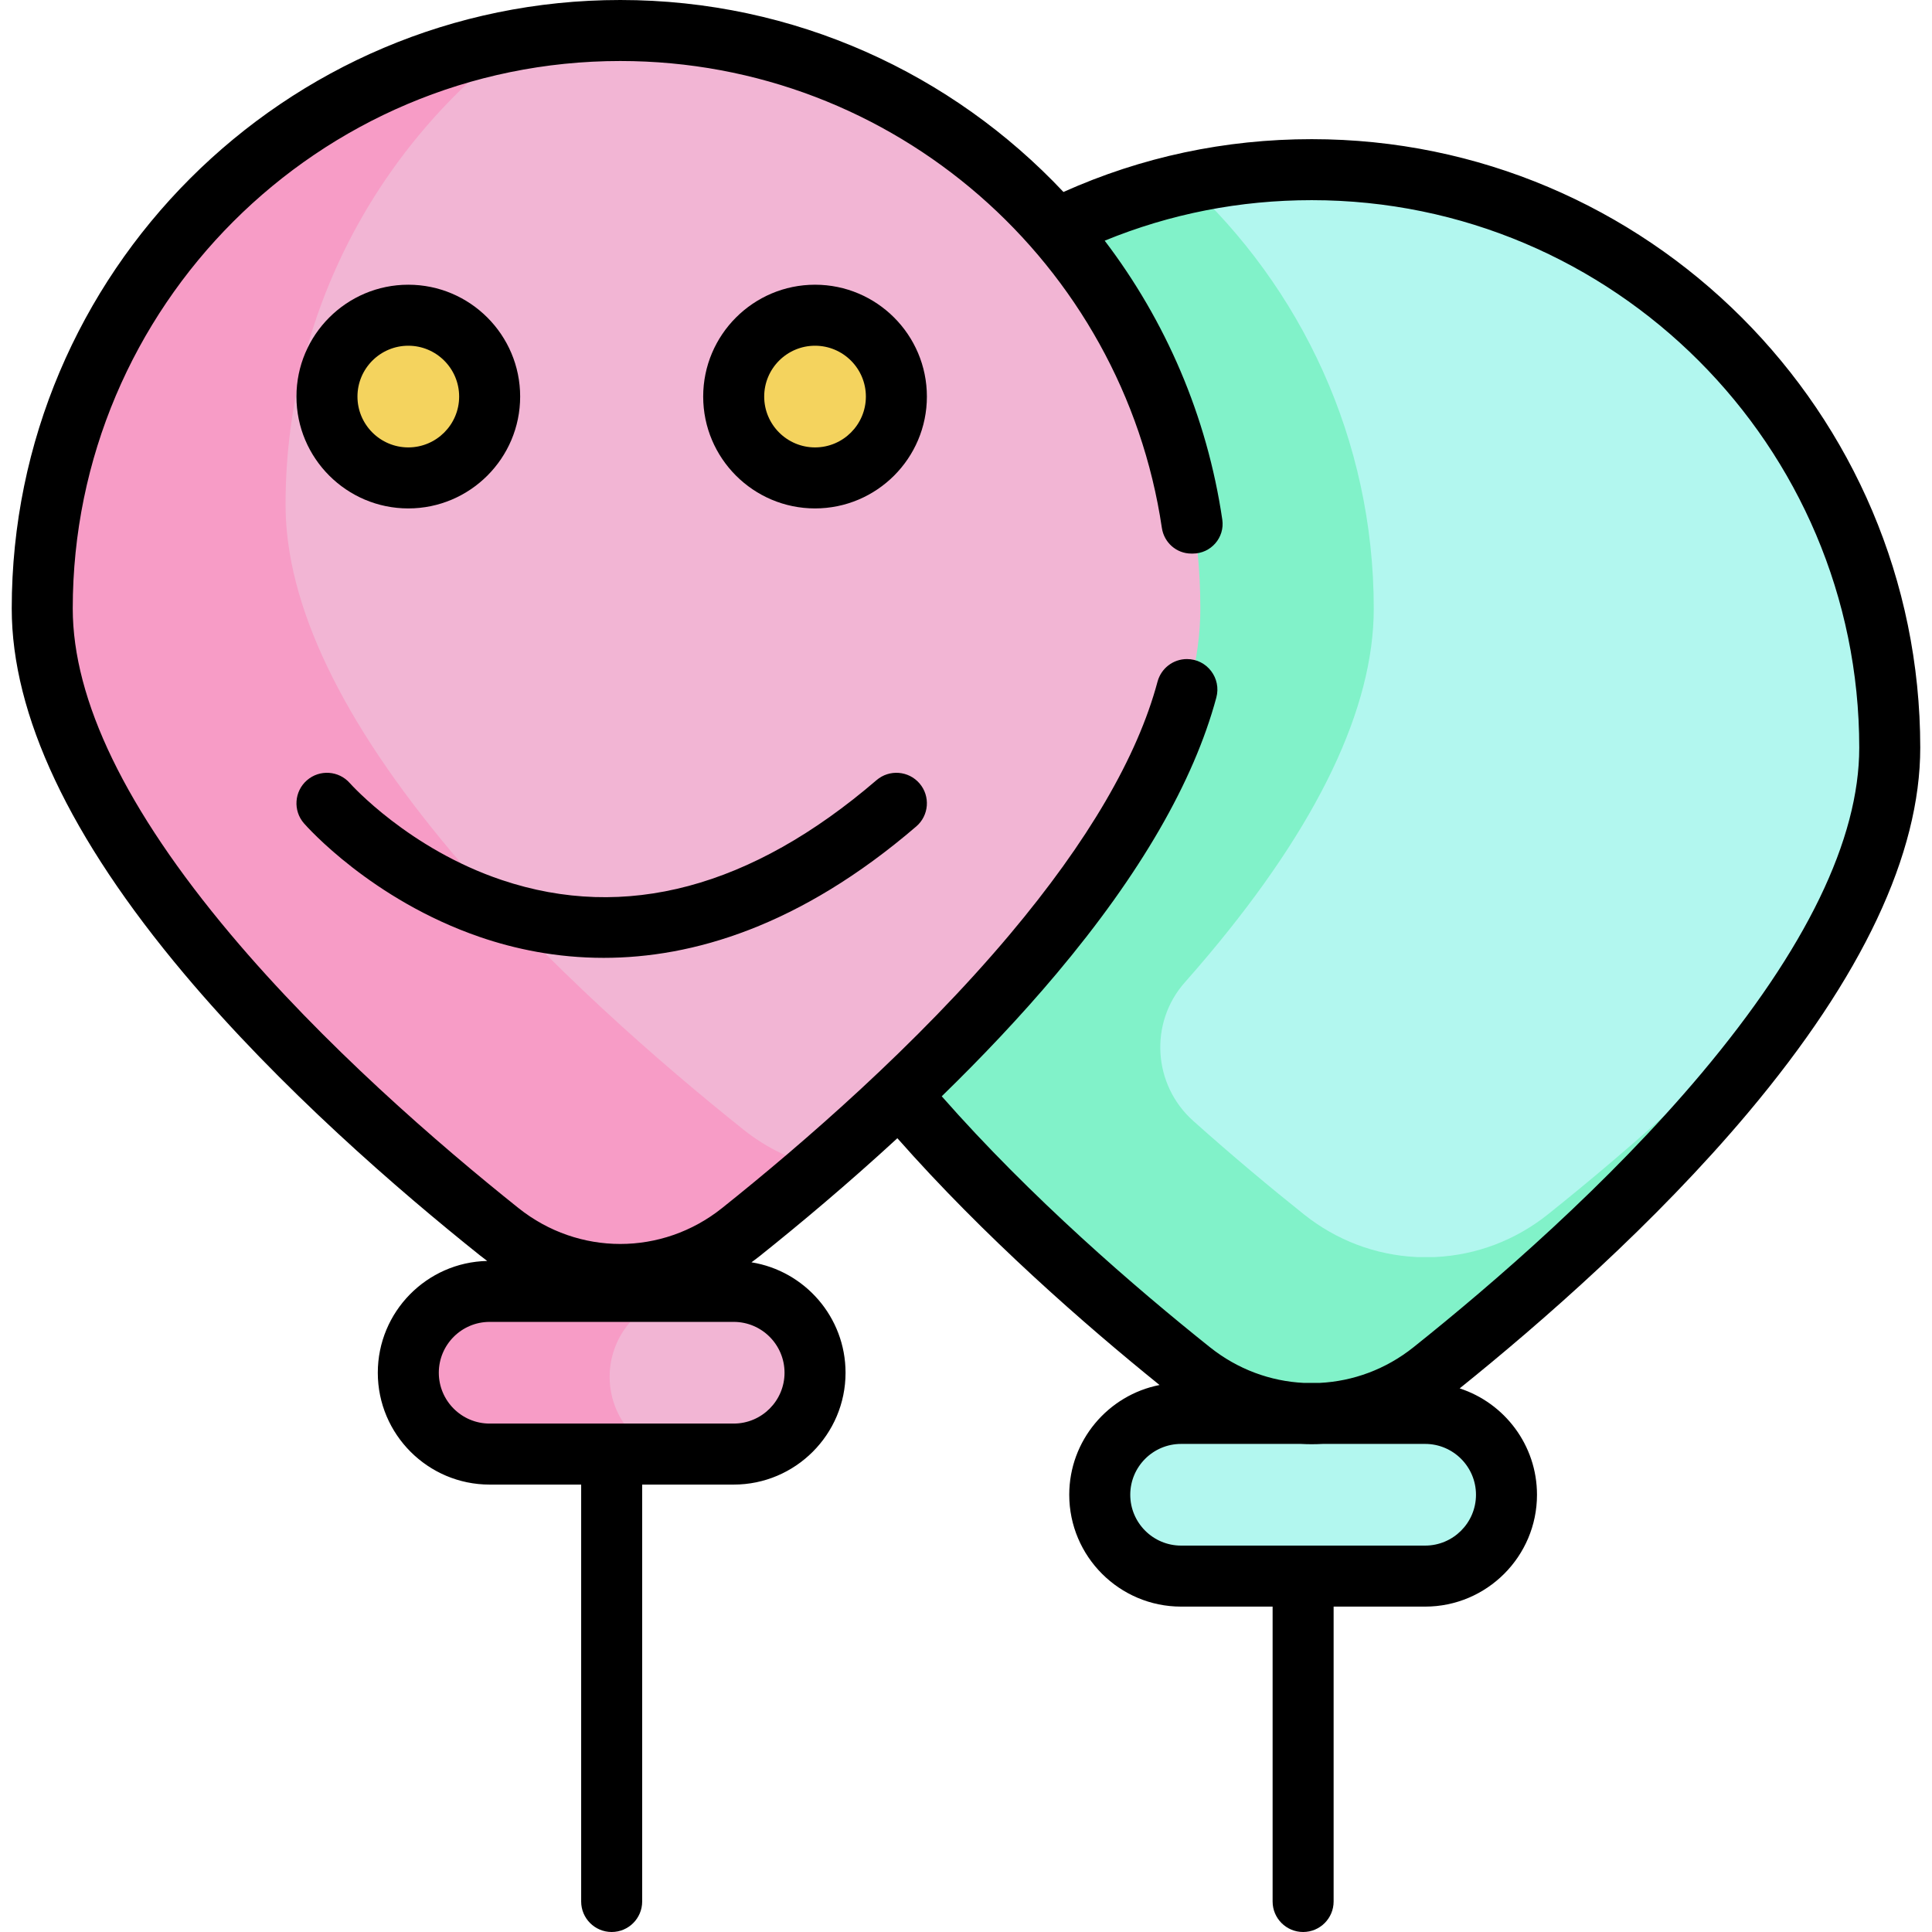 <?xml version="1.0" encoding="iso-8859-1"?>
<!-- Generator: Adobe Illustrator 19.0.0, SVG Export Plug-In . SVG Version: 6.00 Build 0)  -->
<svg xmlns="http://www.w3.org/2000/svg" xmlns:xlink="http://www.w3.org/1999/xlink" version="1.1" id="Layer_1" x="0px" y="0px" viewBox="0 0 512.001 512.001" style="enable-background:new 0 0 512.001 512.001;" xml:space="preserve">
<path style="fill:#F2B5D4;" d="M129.763,386.964c-12.185,0-22.097-9.912-22.097-22.097s9.912-22.097,22.097-22.097h64.674  c12.185,0,22.097,9.912,22.097,22.097s-9.912,22.097-22.097,22.097H129.763z"/>
<path style="fill:#F79CC6;" d="M161.561,364.867c0-12.185,9.912-22.097,22.097-22.097h-53.895c-12.185,0-22.097,9.912-22.097,22.097  s9.912,22.097,22.097,22.097h53.895C171.474,386.964,161.561,377.052,161.561,364.867z"/>
<path style="fill:#B2F7EF;" d="M345.298,375.107l-0.212-0.011c-10.896-0.538-21.204-4.452-29.81-11.32  c-19.581-15.629-47.999-40.038-72.184-67.553l-5.41-6.155L279.09,60.067l10.397-4.261c18.424-7.551,37.984-11.38,58.134-11.38  c84.763,0,153.724,68.96,153.724,153.724c0,26.345-14.762,57.263-43.875,91.895c-25.066,29.819-55.983,56.555-77.503,73.733  c-8.605,6.868-18.913,10.783-29.81,11.321l-0.212,0.011h-4.648V375.107z"/>
<path style="fill:#81F2C9;" d="M410.231,321.807c-8.605,6.868-18.913,10.783-29.81,11.321l-0.212,0.011h-4.649l-0.212-0.011  c-10.896-0.538-21.204-4.452-29.81-11.32c-8.475-6.766-18.608-15.177-29.335-24.773c-10.673-9.548-11.704-25.974-2.211-36.696  c2.098-2.368,4.164-4.761,6.193-7.174c29.113-34.632,43.875-65.55,43.875-91.895c0-44.753-19.228-85.094-49.85-113.213  c-3.618,0.803-7.205,1.745-10.756,2.812l0.002-0.01c-0.245,0.073-0.488,0.155-0.733,0.23c-0.687,0.21-1.372,0.425-2.057,0.645  c-0.433,0.139-0.867,0.279-1.3,0.423c-0.698,0.232-1.396,0.47-2.091,0.712c-0.411,0.142-0.822,0.283-1.232,0.43  c-0.753,0.269-1.504,0.548-2.253,0.829c-0.347,0.13-0.694,0.255-1.04,0.388c-1.091,0.418-2.177,0.846-3.261,1.29l-10.397,4.261  l-41.409,230.002l5.41,6.155c1.382,1.572,2.779,3.13,4.187,4.68c0.792,0.873,1.593,1.734,2.392,2.6  c0.555,0.6,1.108,1.204,1.666,1.801c1.089,1.166,2.184,2.322,3.282,3.473c0.217,0.227,0.433,0.455,0.65,0.682  c21.09,22.029,43.635,41.247,60.009,54.316c8.605,6.868,18.913,10.783,29.81,11.32l0.212,0.011h4.649l0.212-0.011  c10.897-0.538,21.205-4.453,29.81-11.321c21.52-17.178,52.435-43.914,77.503-73.733c11.313-13.457,20.448-26.35,27.402-38.636  C460.346,279.875,430.944,305.273,410.231,321.807z"/>
<path style="fill:#B2F7EF;" d="M313.005,416.067c-12.185,0-22.097-9.912-22.097-22.097s9.912-22.097,22.097-22.097h64.674  c12.185,0,22.097,9.912,22.097,22.097s-9.912,22.097-22.097,22.097H313.005z"/>
<path style="fill:#F2B5D4;" d="M164.38,338.286c-11.658,0-23.146-4.045-32.347-11.39c-21.52-17.178-52.435-43.914-77.503-73.732  c-29.113-34.633-43.875-65.55-43.875-91.895c0-84.763,68.96-153.724,153.724-153.724s153.724,68.96,153.724,153.724  c0,26.345-14.762,57.263-43.875,91.895c-25.066,29.819-55.983,56.555-77.503,73.732C187.525,334.241,176.038,338.286,164.38,338.286  z"/>
<path style="fill:#F79CC6;" d="M197.053,299.387c-21.52-17.178-52.435-43.915-77.503-73.732  c-29.113-34.632-43.875-65.55-43.875-91.895c0-50.888,24.862-96.072,63.07-124.066C66.142,21.934,10.656,85.239,10.656,161.269  c0,26.345,14.762,57.263,43.875,91.895c25.066,29.819,55.983,56.555,77.503,73.732c9.201,7.345,20.688,11.39,32.347,11.39  s23.146-4.045,32.347-11.39c6.325-5.049,13.474-10.942,21.035-17.477C210.264,307.668,203.155,304.258,197.053,299.387z"/>
<g>
	<path style="fill:#F4D35E;" d="M108.205,127.192c-12.185,0-22.097-9.912-22.097-22.097s9.912-22.097,22.097-22.097   s22.097,9.912,22.097,22.097S120.39,127.192,108.205,127.192z"/>
	<path style="fill:#F4D35E;" d="M215.994,127.192c-12.185,0-22.097-9.912-22.097-22.097s9.912-22.097,22.097-22.097   c12.185,0,22.097,9.912,22.097,22.097S228.179,127.192,215.994,127.192z"/>
</g>
<path d="M108.205,134.737c16.345,0,29.642-13.297,29.642-29.642s-13.297-29.642-29.642-29.642S78.563,88.75,78.563,105.095  S91.861,134.737,108.205,134.737z M108.205,91.621c7.43,0,13.474,6.044,13.474,13.474s-6.044,13.474-13.474,13.474  s-13.474-6.044-13.474-13.474S100.776,91.621,108.205,91.621z"/>
<path d="M215.994,75.453c-16.345,0-29.642,13.297-29.642,29.642s13.297,29.642,29.642,29.642s29.642-13.297,29.642-29.642  S232.34,75.453,215.994,75.453z M215.994,118.568c-7.43,0-13.474-6.044-13.474-13.474s6.044-13.474,13.474-13.474  c7.43,0,13.474,6.044,13.474,13.474S223.424,118.568,215.994,118.568z"/>
<path d="M347.622,36.879c-22.968,0-45.074,4.71-65.795,13.996C252.392,19.579,210.632,0,164.38,0C75.455,0,3.11,72.345,3.11,161.269  c0,28.17,15.357,60.721,45.643,96.75c25.465,30.293,56.783,57.383,78.572,74.776c0.591,0.471,1.19,0.924,1.794,1.37  c-16.048,0.345-28.998,13.497-28.998,29.626c0,16.345,13.297,29.642,29.642,29.642h24.253v110.484c0,4.465,3.62,8.084,8.084,8.084  c4.465,0,8.084-3.62,8.084-8.084V393.432h24.253c16.345,0,29.642-13.297,29.642-29.642c0-14.741-10.818-27-24.932-29.264  c0.771-0.558,1.535-1.133,2.285-1.732c10.489-8.373,23.192-19.01,36.382-31.152c23.011,26.097,49.62,49.356,69.479,65.4  c-13.621,2.67-23.931,14.694-23.931,29.085c0,16.345,13.297,29.642,29.642,29.642h24.253v78.147c0,4.465,3.62,8.084,8.084,8.084  s8.084-3.62,8.084-8.084v-78.147h24.253c16.345,0,29.642-13.297,29.642-29.642c0-13.15-8.611-24.322-20.488-28.189  c21.666-17.43,51.768-43.722,76.414-73.039c30.287-36.029,45.643-68.58,45.643-96.75C508.891,109.224,436.546,36.879,347.622,36.879  z M207.91,363.789c0,7.43-6.044,13.474-13.474,13.474h-64.674c-7.43,0-13.474-6.044-13.474-13.474s6.044-13.474,13.474-13.474  h64.674C201.867,350.316,207.91,356.36,207.91,363.789z M391.152,396.126c0,7.43-6.044,13.474-13.474,13.474h-64.674  c-7.43,0-13.474-6.044-13.474-13.474c0-7.43,6.044-13.474,13.474-13.474h31.685c0.977,0.049,1.954,0.081,2.931,0.081  c0.977,0,1.954-0.032,2.931-0.081h27.126C385.109,382.653,391.152,388.696,391.152,396.126z M450.871,284.494  c-24.611,29.277-55.066,55.609-76.282,72.542c-7.351,5.868-16.053,9.013-24.855,9.448h-4.223c-8.802-0.434-17.504-3.58-24.855-9.448  c-19.727-15.747-47.489-39.66-71.087-66.507c10.428-10.153,20.848-21.104,30.437-32.511c22.163-26.363,36.329-50.865,42.334-73.15  c1.386-5.145-2.463-10.207-7.791-10.207l0,0c-3.663,0-6.848,2.465-7.794,6.003c-5.315,19.876-18.407,42.303-39.126,66.951  c-24.61,29.276-55.066,55.608-76.282,72.542c-15.877,12.675-38.057,12.675-53.935,0c-21.215-16.934-51.671-43.267-76.282-72.542  c-27.771-33.035-41.851-62.087-41.851-86.346c0-80.009,65.092-145.101,145.101-145.101c72.746,0,133.158,53.812,143.526,123.721  c0.578,3.898,3.865,6.814,7.805,6.814h0.407c4.792,0,8.502-4.248,7.805-8.989c-4.043-27.497-15.05-52.758-31.167-73.932  c17.376-7.121,35.786-10.736,54.865-10.736c80.009,0,145.101,65.092,145.101,145.101  C492.722,222.407,478.641,251.459,450.871,284.494z"/>
<path d="M232.285,206.752c-33.215,28.532-66.624,37.44-99.29,26.469c-24.645-8.275-39.956-25.315-40.266-25.664  c-2.938-3.354-8.038-3.697-11.398-0.763c-3.363,2.936-3.709,8.043-0.773,11.406c0.718,0.822,17.918,20.258,46.578,30.106  c9.257,3.181,20.336,5.536,32.854,5.536c23.435,0,51.903-8.261,82.83-34.827c3.387-2.909,3.774-8.014,0.864-11.401  C240.775,204.231,235.674,203.843,232.285,206.752z"/>
<g>
</g>
<g>
</g>
<g>
</g>
<g>
</g>
<g>
</g>
<g>
</g>
<g>
</g>
<g>
</g>
<g>
</g>
<g>
</g>
<g>
</g>
<g>
</g>
<g>
</g>
<g>
</g>
<g>
</g>
</svg>
